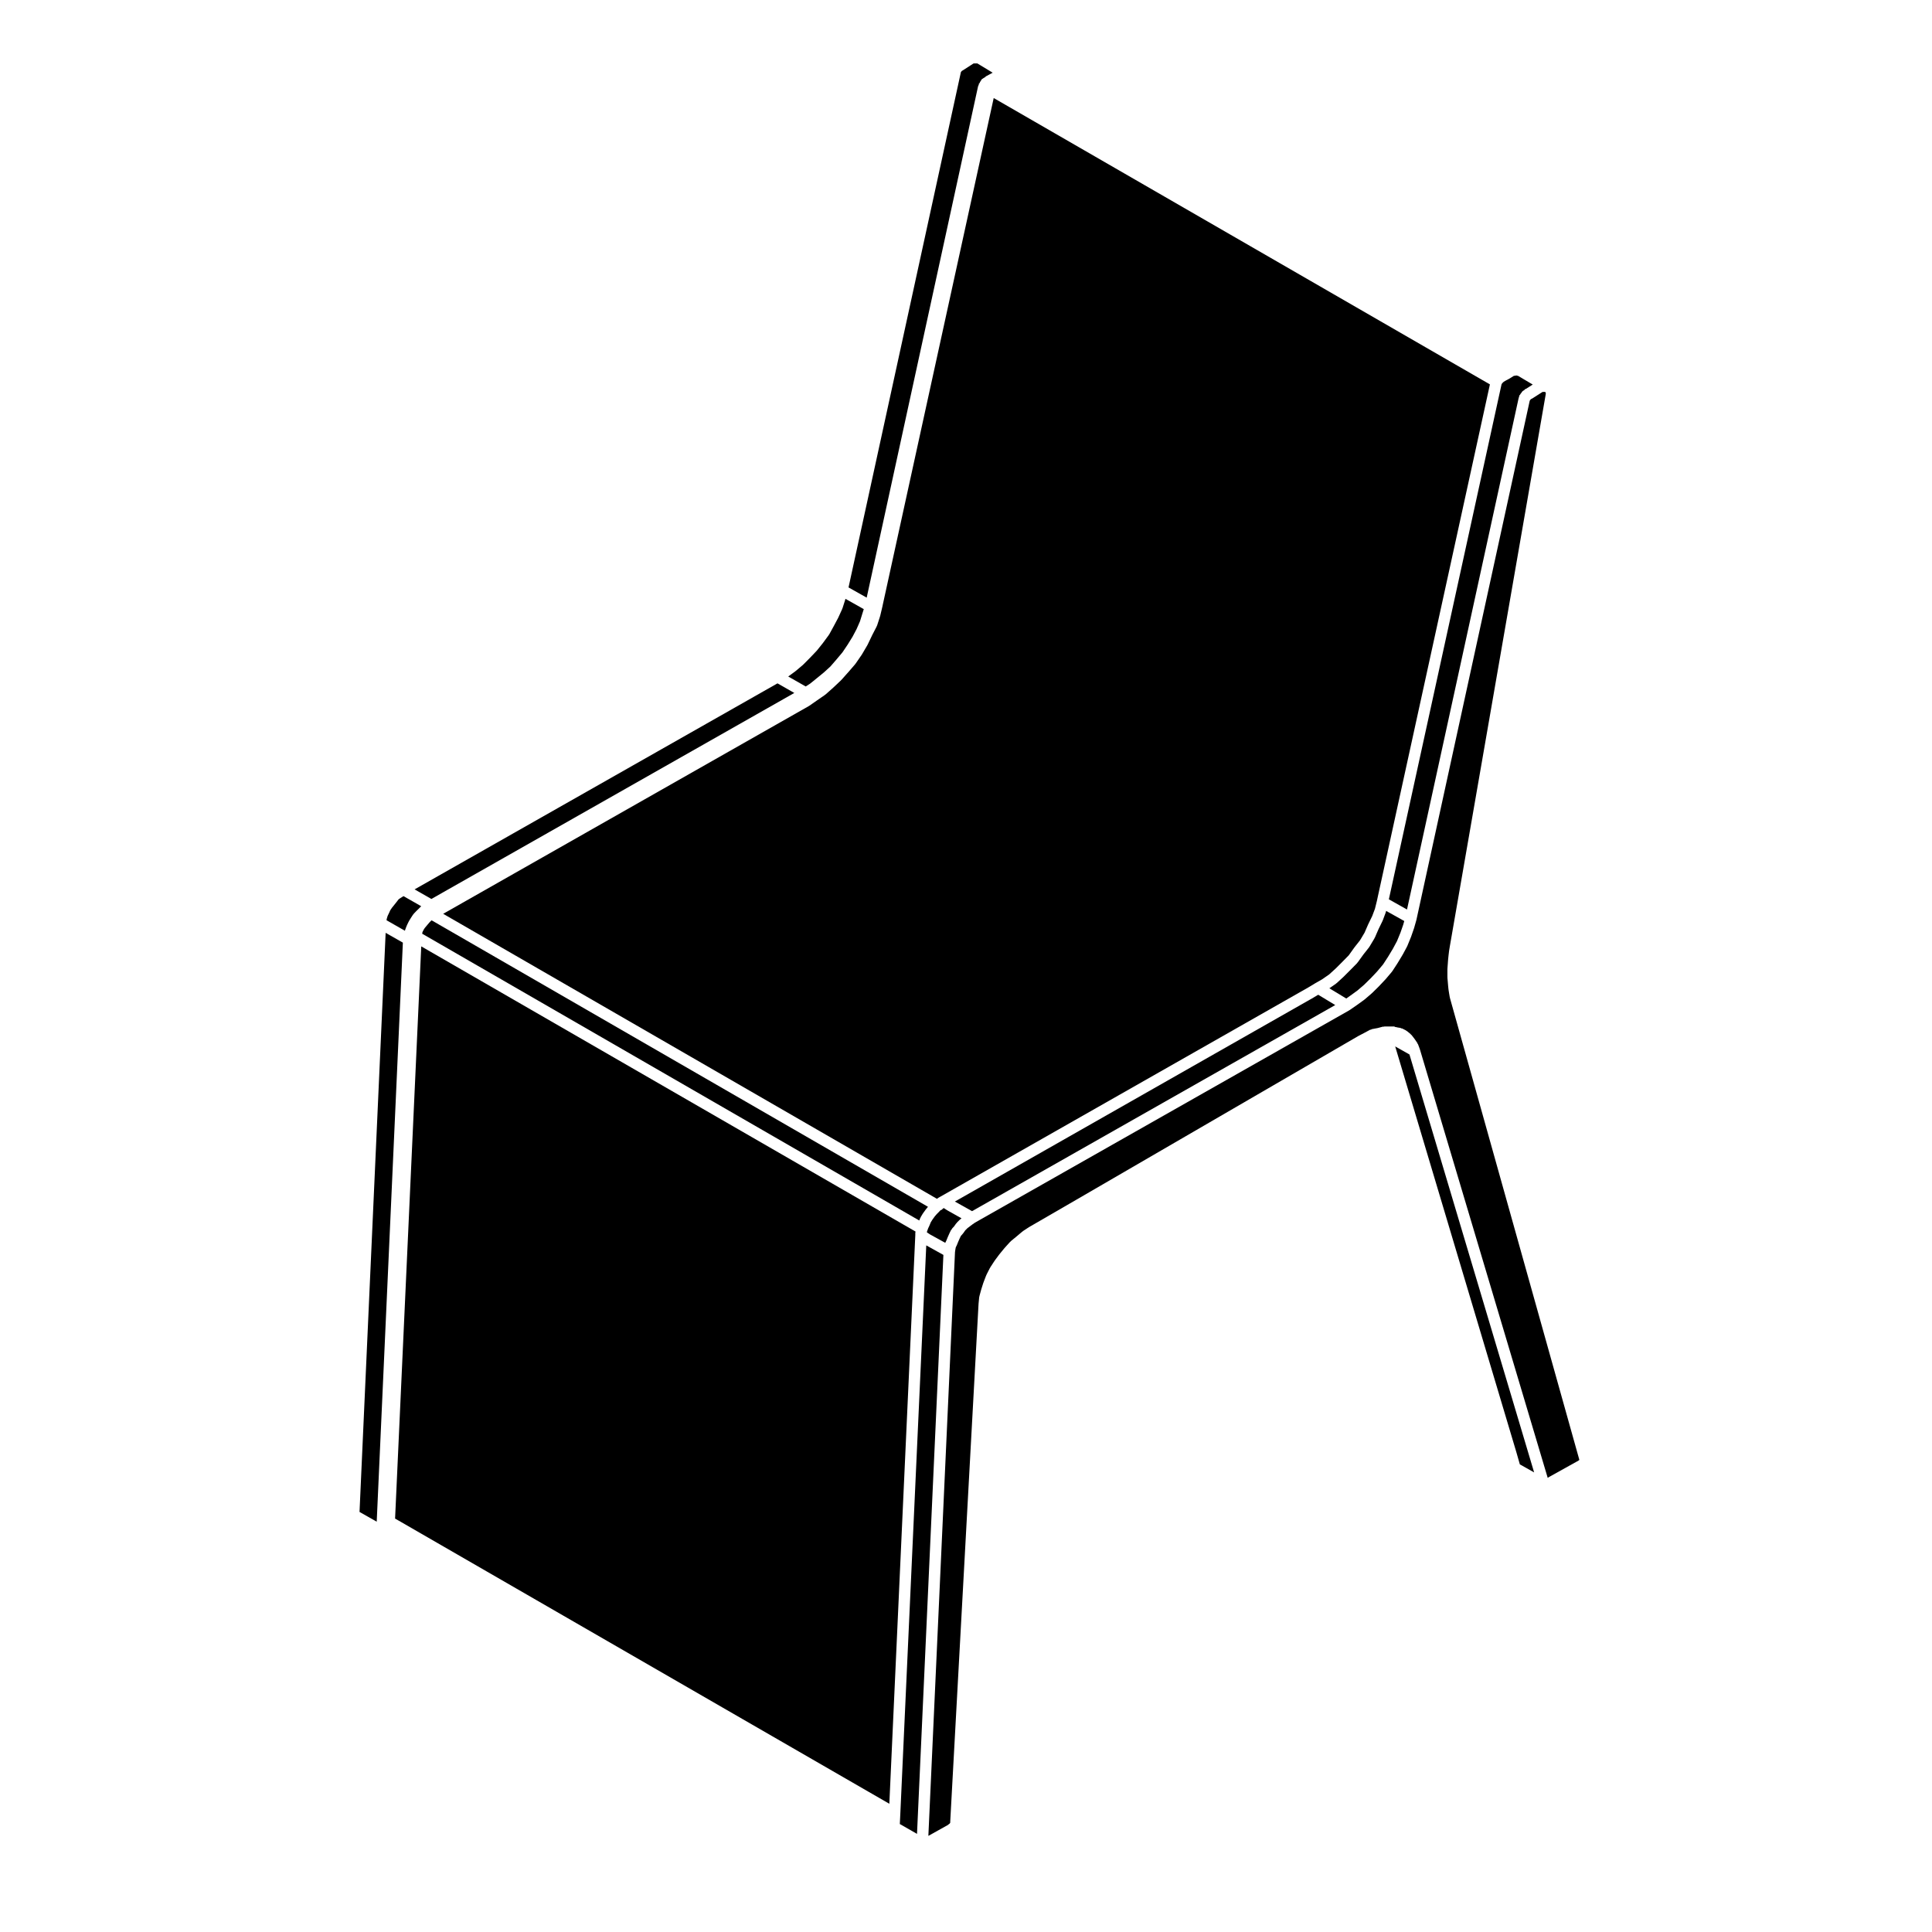 <?xml version="1.0" encoding="UTF-8"?>
<!-- Uploaded to: ICON Repo, www.iconrepo.com, Generator: ICON Repo Mixer Tools -->
<svg fill="#000000" width="800px" height="800px" version="1.1" viewBox="144 144 512 512" xmlns="http://www.w3.org/2000/svg">
 <g>
  <path d="m512.09 382.2-0.031 0.125 4.812 2.707 29.562-135.43c0.004-0.023 0.031-0.031 0.035-0.055 0.004-0.02-0.012-0.035-0.004-0.055l0.105-0.363c0.012-0.031 0.039-0.035 0.051-0.066 0.02-0.074-0.031-0.152 0-0.227 0.039-0.105 0.156-0.137 0.215-0.227 0.105-0.195 0.176-0.367 0.352-0.508 0.059-0.098 0.105-0.195 0.176-0.281 0.121-0.16 0.262-0.25 0.438-0.352 0.047-0.035 0.098-0.051 0.141-0.082 0.102-0.082 0.137-0.211 0.262-0.262l0.238-0.102 1.75-1.113-3.914-2.316h-0.02c-0.145 0-0.293-0.055-0.434-0.102-0.145 0.047-0.293 0.102-0.434 0.102h-0.18l-0.012 0.004-1.27 0.789c-0.012 0.004-0.023 0.004-0.035 0.012-0.02 0.012-0.039 0.02-0.059 0.031-0.004 0.004-0.004 0.012-0.012 0.016l-0.641 0.332-0.711 0.414-0.113 0.137c-0.031 0.031-0.07 0.016-0.102 0.047l-0.023 0.051c-0.059 0.133-0.18 0.207-0.273 0.312l-0.074 0.277-29.797 136.19v0z"/>
  <path d="m497.85 410.35-4.508-2.731-1.148 0.684-0.02 0.008-0.012 0.016-95.109 54.094 4.551 2.547z"/>
  <path d="m394.5 473.36 0.309-0.629 0.336-0.84c0.004-0.012 0.016-0.012 0.02-0.02 0.004-0.012-0.004-0.016 0-0.023l0.418-0.945c0.004-0.012 0.02-0.012 0.023-0.02 0.004-0.016-0.004-0.023 0-0.035l0.434-0.887c0.035-0.074 0.121-0.086 0.168-0.145 0.047-0.059 0.023-0.152 0.082-0.211l0.555-0.605 0.555-0.785c0.031-0.039 0.086-0.035 0.117-0.074 0.031-0.035 0.016-0.09 0.051-0.121l0.785-0.785c0.031-0.031 0.074-0.02 0.105-0.047 0.035-0.031 0.031-0.082 0.066-0.105l0.293-0.215-3.707-2.082c-0.012-0.004-0.012-0.02-0.02-0.031-0.02-0.012-0.039-0.004-0.059-0.016l-0.945-0.605-0.555 0.48c-0.082 0.07-0.188 0.055-0.277 0.105l-0.312 0.324s-0.004 0-0.012 0.004c-0.004 0.004 0 0.012-0.004 0.016l-0.691 0.699-0.5 0.578-0.66 0.922-0.414 0.676-0.309 0.762c-0.004 0.016-0.023 0.023-0.035 0.039-0.004 0.016 0.004 0.031 0 0.047l-0.344 0.73-0.215 0.605c-0.012 0.02-0.031 0.031-0.039 0.055l-0.086 0.402 0.891 0.59z"/>
  <path d="m501.89 407.83 1.863-1.352 1.777-1.527 1.758-1.734h0.004l1.648-1.75 1.582-1.875 1.344-2.062 1.246-2.07 1.098-2.035 0.918-2.238 0.719-2.066 0.297-1.039-4.805-2.684-0.066 0.273c-0.012 0.035-0.047 0.051-0.055 0.082-0.004 0.031 0.016 0.055 0.004 0.086l-0.766 2.055c-0.012 0.031-0.047 0.047-0.055 0.07-0.012 0.023 0.004 0.051-0.004 0.07l-1.066 2.188-0.992 2.281c-0.016 0.039-0.059 0.055-0.082 0.09-0.012 0.023 0.004 0.055-0.012 0.082l-1.316 2.207c-0.023 0.039-0.066 0.055-0.09 0.09-0.02 0.023-0.004 0.055-0.023 0.082l-1.496 1.891c0 0.004-0.004 0.004-0.004 0.004l-1.527 2.121c-0.031 0.047-0.086 0.059-0.117 0.102-0.02 0.023-0.012 0.059-0.031 0.082l-1.734 1.762s-0.004 0-0.004 0.004c-0.004 0-0.004 0.004-0.004 0.004l-1.828 1.828c-0.012 0.012-0.023 0.004-0.035 0.016-0.012 0.012-0.004 0.023-0.016 0.035l-1.828 1.672c-0.031 0.023-0.07 0.016-0.102 0.039s-0.031 0.07-0.059 0.09l-1.742 1.203 4.488 2.715z"/>
  <path d="m258.4 387.9-0.156 0.105-0.359 0.363-0.508 0.59-0.438 0.523-0.367 0.441-0.25 0.379-0.23 0.449-0.004 0.004-0.137 0.277-0.055 0.383c0 0.012-0.016 0.02-0.016 0.031l131.73 75.996 0.301-0.734c0.02-0.047 0.074-0.055 0.098-0.098 0.02-0.047-0.004-0.09 0.02-0.125l0.523-0.867c0.012-0.02 0.039-0.02 0.051-0.039 0.016-0.016 0-0.039 0.016-0.055l0.699-0.973c0.016-0.02 0.047-0.02 0.066-0.039 0.016-0.02 0.004-0.047 0.02-0.066l0.523-0.633z"/>
  <path d="m528.24 408.45c-0.012-0.023 0.016-0.051 0.012-0.082-0.012-0.031-0.039-0.047-0.047-0.074l-0.176-1.023c0-0.004 0.004-0.004 0.004-0.012-0.004 0-0.004-0.004-0.004-0.004l-0.156-0.973c0-0.016 0.012-0.023 0.012-0.039-0.004-0.016-0.023-0.023-0.023-0.047l-0.109-1.074c0-0.004 0.004-0.012 0.004-0.02 0-0.004-0.004-0.004-0.004-0.012l-0.074-0.867-0.098-1.125c0-0.023 0.02-0.039 0.02-0.066 0-0.023-0.023-0.039-0.023-0.066v-2.106c0-0.02 0.02-0.035 0.023-0.055 0-0.02-0.02-0.035-0.02-0.055l0.098-1.32 0.074-1.031c0-0.012 0.012-0.016 0.016-0.023 0-0.016-0.012-0.02-0.012-0.031l0.109-1.031c0-0.004 0.004-0.004 0.004-0.012 0-0.004-0.004-0.004-0.004-0.012l0.156-1.309c0-0.016 0.016-0.031 0.016-0.047 0-0.012-0.004-0.016-0.004-0.023l0.176-1.062v-0.004-0.004l25.371-146.05 0.066-0.406v-0.195l-0.016-0.066-0.105-0.23-0.055-0.031-0.043-0.008h-0.586l-0.117 0.051-2.766 1.762c-0.051 0.031-0.105 0.02-0.156 0.047-0.035 0.02-0.047 0.066-0.082 0.082l-0.066 0.031-0.051 0.07c-0.016 0.02-0.035 0.023-0.051 0.047-0.012 0.012 0 0.023-0.012 0.035l-0.117 0.156-0.055 0.172-29.988 137.39c-0.004 0.016-0.02 0.023-0.023 0.039-0.004 0.02 0.012 0.035 0.004 0.051l-0.621 2.188c-0.004 0.02-0.023 0.031-0.031 0.047-0.004 0.016 0.004 0.023 0 0.039l-0.762 2.195c-0.004 0.016-0.023 0.023-0.031 0.039-0.004 0.016 0.004 0.023 0 0.039l-0.961 2.352c-0.012 0.031-0.047 0.039-0.059 0.07-0.012 0.023 0.004 0.051-0.004 0.07l-1.129 2.098c-0.012 0.016-0.023 0.02-0.035 0.035-0.004 0.012 0 0.02-0.004 0.031l-1.316 2.188c-0.004 0.012-0.02 0.016-0.023 0.023-0.004 0.004 0 0.016-0.004 0.023l-1.395 2.144c-0.023 0.035-0.066 0.051-0.098 0.086-0.016 0.02-0.004 0.051-0.02 0.07l-1.656 1.961c-0.012 0.012-0.031 0.004-0.039 0.02-0.012 0.012-0.004 0.031-0.016 0.039l-1.727 1.828c-0.004 0.004-0.016 0.004-0.02 0.012-0.012 0.012-0.004 0.02-0.016 0.031l-1.77 1.742c-0.016 0.016-0.039 0.012-0.055 0.023-0.016 0.012-0.012 0.031-0.023 0.047l-1.898 1.633c-0.02 0.016-0.047 0.012-0.066 0.023-0.02 0.016-0.016 0.039-0.035 0.055l-1.934 1.395c-0.004 0.004-0.012 0-0.016 0.004-0.004 0.004-0.004 0.012-0.012 0.016l-1.91 1.32c-0.023 0.016-0.051 0.012-0.074 0.023-0.004 0-0.012 0.012-0.016 0.016-0.016 0.004-0.016 0.023-0.023 0.031l-99.168 56.254-0.691 0.48-0.676 0.508h-0.004c-0.004 0.004 0 0.012-0.004 0.012l-0.629 0.469-0.594 0.594-0.539 0.766c-0.023 0.039-0.07 0.051-0.102 0.086-0.016 0.02-0.004 0.051-0.023 0.07l-0.473 0.52-0.332 0.676-0.379 0.863-0.359 0.887c-0.012 0.02-0.031 0.023-0.039 0.047-0.004 0.016 0.004 0.031 0 0.047l-0.266 0.543-0.121 0.664-0.082 0.59-7.055 154.7 5.234-2.922 0.102-0.121c0.02-0.023 0.059-0.02 0.086-0.047 0.059-0.07 0.121-0.102 0.191-0.152 0.02-0.02 0.047-0.035 0.066-0.059 0.055-0.09 0.074-0.191 0.145-0.273 0-0.039-0.035-0.066-0.035-0.105l7.508-137.26c0-0.012 0.016-0.02 0.016-0.031s-0.012-0.02-0.012-0.031l0.168-1.742c0.004-0.074 0.039-0.133 0.055-0.203 0.004-0.02-0.012-0.031-0.004-0.051l0.441-1.633c0.004-0.012 0.016-0.016 0.02-0.023 0-0.016-0.012-0.023-0.004-0.039l0.59-1.867c0.004-0.016 0.023-0.02 0.031-0.039 0.004-0.016-0.004-0.031 0-0.047l0.73-1.898c0.012-0.031 0.047-0.035 0.059-0.059 0.012-0.031-0.012-0.059 0.004-0.09l0.945-1.848c0.016-0.031 0.055-0.031 0.07-0.059 0.016-0.023 0-0.055 0.016-0.082l1.133-1.734c0.012-0.016 0.031-0.012 0.039-0.023 0.012-0.016 0-0.035 0.012-0.051l1.219-1.641c0.012-0.016 0.031-0.012 0.039-0.023 0.004-0.012 0-0.023 0.012-0.035l1.309-1.594c0.012-0.012 0.023-0.004 0.031-0.016 0.012-0.016 0.004-0.031 0.016-0.039l1.461-1.613c0.031-0.035 0.082-0.023 0.105-0.051 0.031-0.031 0.023-0.082 0.055-0.105l1.496-1.223v-0.004l1.566-1.32c0.023-0.02 0.066-0.012 0.09-0.031 0.031-0.02 0.023-0.059 0.055-0.082l1.57-1.031c0.016-0.012 0.035 0 0.047-0.012 0.016-0.004 0.016-0.023 0.031-0.035l12.645-7.32 74.562-43.289c0.012-0.004 0.023 0 0.035-0.004s0.012-0.02 0.02-0.023l1.648-0.867h0.004l1.457-0.785c0.074-0.039 0.156 0 0.238-0.023 0.082-0.031 0.109-0.117 0.203-0.133l1.586-0.301 1.352-0.363c0.055-0.016 0.102 0.031 0.152 0.02 0.012 0 0.012-0.016 0.02-0.016 0.023-0.012 0.047 0.016 0.07 0.012 0.059-0.012 0.098-0.066 0.152-0.066 0.047 0 0.086 0.02 0.125 0.023 0.02 0 0.035-0.023 0.059-0.023h2.34c0.152 0 0.246 0.117 0.383 0.156 0.137 0.039 0.289-0.012 0.414 0.07 0.004 0 0.004 0.004 0.012 0.012l0.945 0.156c0.086 0.016 0.117 0.102 0.195 0.121 0.082 0.02 0.156-0.02 0.238 0.02l1.027 0.523c0.055 0.031 0.066 0.102 0.109 0.133 0.051 0.031 0.109 0.012 0.16 0.051l0.953 0.785c0.051 0.039 0.039 0.105 0.086 0.152 0.039 0.047 0.109 0.039 0.152 0.09l0.797 1.031c0.012 0.016 0.004 0.035 0.016 0.055 0.012 0.012 0.031 0.012 0.039 0.023l0.699 1.031c0.039 0.055 0.012 0.121 0.039 0.18 0.031 0.059 0.105 0.074 0.125 0.137l0.434 1.16c0.004 0.02-0.012 0.035 0 0.055 0.004 0.02 0.023 0.02 0.031 0.039l0.012 0.023v0.004l33.891 113.62c0.035-0.031 0.082-0.016 0.109-0.035 0.039-0.031 0.047-0.09 0.09-0.109l7.965-4.434c0.012-0.016 0.004-0.031 0.016-0.039 0.035-0.039 0.098-0.035 0.133-0.066v-0.016c0.004-0.012 0.02-0.012 0.023-0.02 0.023-0.035 0.016-0.082 0.047-0.105-0.004-0.016-0.016-0.02-0.02-0.031z"/>
  <path d="m377.86 304.67c-0.004 0.004 0 0.012 0 0.016l-0.605 2.551c-0.004 0.023-0.031 0.035-0.039 0.059-0.004 0.02 0.012 0.039 0.004 0.059l-0.789 2.43c-0.016 0.051-0.066 0.07-0.086 0.109-0.016 0.039 0.012 0.082-0.012 0.109l-1.195 2.316-1.215 2.543c-0.012 0.023-0.039 0.035-0.051 0.059-0.012 0.016 0 0.035-0.012 0.055l-1.492 2.539c-0.016 0.02-0.039 0.031-0.051 0.051-0.012 0.012 0 0.031-0.012 0.039l-1.562 2.262c-0.02 0.031-0.055 0.039-0.082 0.07-0.016 0.02-0.004 0.047-0.02 0.066l-1.848 2.144c-0.004 0.004-0.016 0.004-0.02 0.012v0.004l-1.812 2.035c-0.016 0.02-0.047 0.012-0.059 0.023-0.02 0.02-0.012 0.051-0.031 0.07l-2.012 1.898c-0.004 0.004-0.016 0.004-0.02 0.012-0.012 0.004-0.004 0.02-0.016 0.023l-2.074 1.84c-0.031 0.023-0.07 0.016-0.102 0.039-0.023 0.02-0.023 0.055-0.051 0.074l-2 1.375v0.004l-2.098 1.465c-0.023 0.016-0.055 0.012-0.082 0.023-0.02 0.016-0.02 0.039-0.039 0.051l-96.93 55.07 130.84 75.52 0.031-0.023c0.039-0.035 0.102-0.016 0.141-0.047 0.047-0.035 0.051-0.102 0.102-0.125l0.801-0.453h0.004l97.297-55.332h0.004l1.898-1.145c0.004-0.004 0.012 0 0.016-0.004 0.012 0 0.012-0.012 0.016-0.016l1.738-0.988 1.91-1.324 1.75-1.594 1.773-1.773 1.656-1.684 1.496-2.086c0.004-0.012 0.02-0.012 0.031-0.016 0.004-0.016 0-0.031 0.012-0.047l1.441-1.82 1.215-2.035 0.973-2.242c0.004-0.016 0.02-0.016 0.031-0.023 0.004-0.016-0.004-0.023 0-0.035l1.031-2.121 0.719-1.91 0.52-2.098 0.258-1.195v-0.004l29.691-135.68-131.5-75.887-29.484 134.68c0 0.004-0.004 0.004-0.004 0.008z"/>
  <path d="m513.74 421.31 32.074 107.41v0.004l0.008 0.016 0.953 3.332 3.785 2.129-33.035-110.75z"/>
  <path d="m389.47 474.04-6.875 150.6v0.004l-0.133 2.742 4.555 2.609 6.992-153.43z"/>
  <path d="m354.5 327.64-4.457-2.543-96.172 54.598 4.453 2.539z"/>
  <path d="m358.69 325.17 1.727-1.395c0.004 0 0.004-0.004 0.004-0.004l1.934-1.582 1.715-1.566 1.57-1.812v-0.004l1.629-1.934 1.387-2.066 1.289-2.086 1.066-2.016 0.898-2.055 0.68-2.207c0-0.004 0.004-0.004 0.004-0.004l0.316-1.012-4.852-2.727-0.074 0.246c0 0.004-0.004 0.004-0.004 0.012-0.004 0.004 0 0.012 0 0.016l-0.699 2.195c-0.012 0.035-0.051 0.051-0.059 0.086-0.016 0.031 0.004 0.055-0.004 0.086l-1.074 2.352c-0.012 0.02-0.031 0.023-0.039 0.047-0.012 0.016 0 0.031-0.004 0.039l-1.117 2.098c0 0.004-0.004 0.004-0.012 0.012v0.012l-1.199 2.188c-0.02 0.039-0.066 0.055-0.09 0.098-0.016 0.02-0.004 0.051-0.02 0.074l-1.586 2.156c-0.004 0.012-0.02 0.016-0.023 0.023-0.012 0.004-0.004 0.016-0.012 0.023l-1.57 1.961c-0.02 0.023-0.051 0.035-0.074 0.059-0.012 0.012-0.004 0.031-0.016 0.039l-1.738 1.82c-0.004 0.004-0.012 0-0.016 0.004s0 0.012-0.004 0.016l-1.738 1.754c-0.02 0.02-0.047 0.012-0.066 0.023-0.02 0.02-0.016 0.051-0.035 0.07l-1.934 1.633c-0.016 0.016-0.039 0.012-0.059 0.02-0.012 0.016-0.012 0.035-0.023 0.047l-1.883 1.371 4.637 2.644z"/>
  <path d="m403.18 166.96c0-0.004 0.004-0.004 0.004-0.012 0.004-0.004 0-0.004 0-0.012 0.035-0.16 0.117-0.312 0.203-0.457 0.031-0.105-0.02-0.207 0.035-0.309 0.039-0.074 0.133-0.09 0.188-0.152 0.004-0.012 0.016-0.02 0.02-0.031 0.016-0.031-0.012-0.059 0.004-0.09 0.012-0.02 0.039-0.023 0.051-0.047 0.004-0.02-0.004-0.035 0-0.051 0.02-0.047 0.055-0.074 0.074-0.117 0.004-0.004 0.012-0.012 0.016-0.02 0.074-0.137 0.141-0.277 0.25-0.387 0.051-0.074 0.035-0.172 0.102-0.238 0.031-0.031 0.074-0.02 0.105-0.047 0.09-0.105 0.203-0.141 0.312-0.215 0.02-0.016 0.016-0.039 0.035-0.055 0.047-0.031 0.105-0.012 0.145-0.035 0.035-0.035 0.023-0.086 0.066-0.109 0.07-0.055 0.172-0.031 0.25-0.074 0.086-0.07 0.102-0.191 0.203-0.246l1.828-0.988-4.055-2.457h-0.953l-0.137 0.051-2.731 1.766c-0.023 0.016-0.055 0.012-0.082 0.023-0.02 0.012-0.016 0.035-0.035 0.047l-0.18 0.102h-0.004c-0.047 0.109-0.152 0.172-0.223 0.266l-0.051 0.195c0 0.004-0.004 0.004-0.004 0.004l-29.746 136.41 4.812 2.707z"/>
  <path d="m246.2 391.21-6.922 153.47 4.555 2.578 6.93-153.45z"/>
  <path d="m386.57 470.63c0-0.059 0.055-0.09 0.059-0.145 0.004-0.047-0.035-0.086-0.023-0.125l-130.97-75.562-6.934 151.64 1.023 0.586s0 0.004 0.004 0.004h0.004l129.95 74.988 6.883-150.73z"/>
  <path d="m251.48 390.11c0.004-0.02 0.031-0.023 0.035-0.039 0.012-0.023-0.012-0.047 0-0.066l0.336-0.836c0.012-0.02 0.035-0.02 0.039-0.039 0.012-0.02-0.004-0.039 0.004-0.055l0.434-0.887c0.016-0.023 0.047-0.031 0.059-0.055 0.016-0.023 0-0.059 0.016-0.086l0.539-0.867c0-0.004 0.004-0.004 0.012-0.004v-0.012l0.516-0.797c0.031-0.051 0.102-0.051 0.133-0.098s0.02-0.105 0.059-0.141l0.691-0.711c0.004-0.004 0.016-0.004 0.02-0.012 0.004-0.004 0.004-0.016 0.012-0.02l0.672-0.656c0.004 0 0.004-0.004 0.004-0.004l0.559-0.57-4.699-2.676c-0.004 0.004-0.004 0.012-0.012 0.016l-0.836 0.523-0.441 0.316-0.488 0.637c-0.004 0.004-0.012 0.004-0.016 0.012v0.004l-0.699 0.887c-0.004 0.004-0.012 0.004-0.012 0.012-0.004 0 0 0.004-0.004 0.012l-0.5 0.609-0.484 0.707-0.383 0.852c-0.004 0.012-0.016 0.012-0.02 0.02 0 0.012 0.004 0.016 0 0.02l-0.293 0.598-0.215 0.691-0.09 0.473 4.871 2.785z"/>
 </g>
</svg>